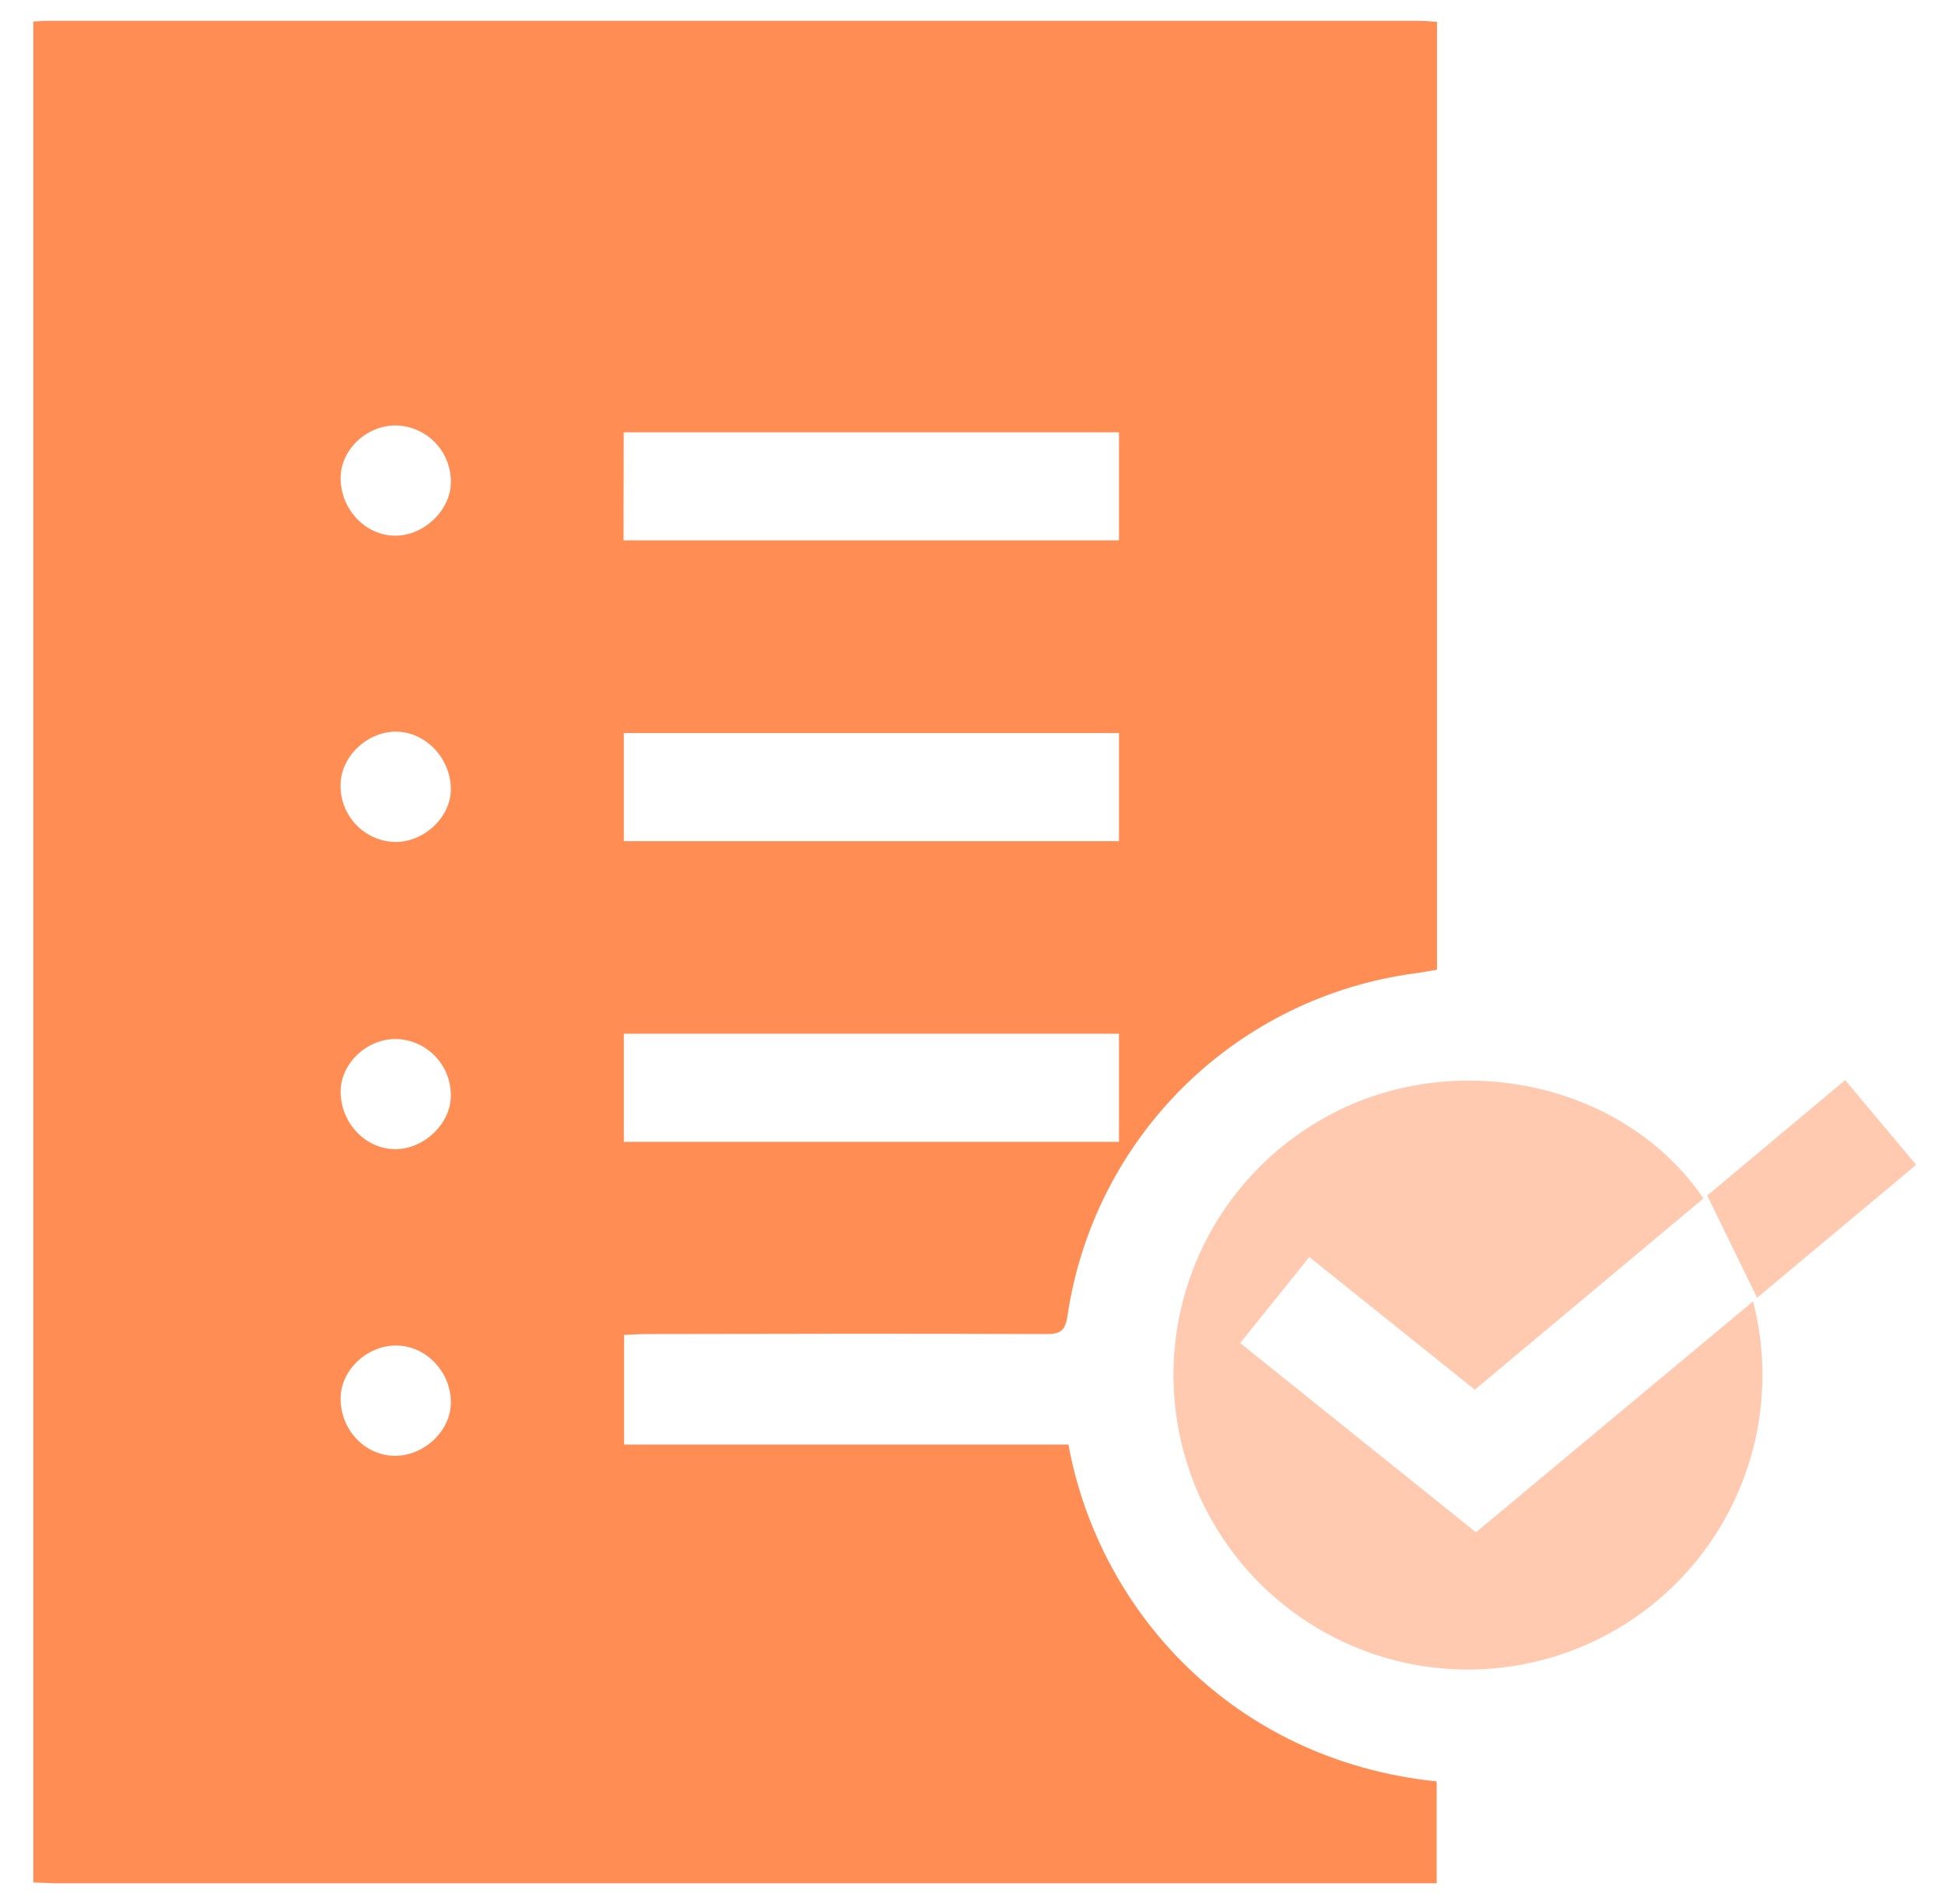 <svg width="47" height="46" viewBox="0 0 47 46" fill="none" xmlns="http://www.w3.org/2000/svg">
<path d="M0.805 45.483V0.519C0.908 0.519 1.011 0.504 1.115 0.504H34.301C34.442 0.504 34.582 0.519 34.724 0.528V23.43C34.539 23.46 34.368 23.495 34.195 23.517C32.087 23.797 30.128 24.754 28.613 26.245C27.098 27.737 26.11 29.68 25.797 31.783C25.745 32.149 25.631 32.234 25.282 32.233C22.053 32.221 18.825 32.226 15.596 32.233C15.426 32.233 15.255 32.247 15.081 32.255V34.903H25.818C26.551 38.91 29.795 42.534 34.716 43.042V45.504H34.122C23.194 45.504 12.265 45.504 1.335 45.504C1.161 45.498 0.982 45.487 0.805 45.483ZM15.075 27.588H27.04V24.976H15.075V27.588ZM27.04 17.712H15.074V20.324H27.04V17.712ZM15.067 13.056H27.04V10.445H15.071L15.067 13.056ZM9.589 32.51C8.885 32.498 8.246 33.088 8.231 33.763C8.215 34.526 8.801 35.163 9.529 35.175C10.23 35.185 10.875 34.593 10.894 33.92C10.916 33.172 10.316 32.522 9.589 32.51ZM9.554 20.344C10.259 20.344 10.894 19.739 10.894 19.069C10.894 18.319 10.281 17.677 9.564 17.678C8.866 17.678 8.232 18.288 8.23 18.961C8.226 19.139 8.257 19.316 8.322 19.482C8.386 19.648 8.483 19.8 8.606 19.928C8.729 20.057 8.876 20.16 9.039 20.231C9.203 20.302 9.378 20.341 9.556 20.344H9.554ZM9.562 10.279C8.85 10.279 8.23 10.872 8.231 11.552C8.231 12.312 8.837 12.946 9.557 12.943C10.249 12.943 10.893 12.32 10.894 11.656C10.9 11.297 10.763 10.95 10.514 10.692C10.264 10.434 9.923 10.286 9.564 10.279H9.562ZM9.57 27.766C10.267 27.754 10.901 27.132 10.894 26.467C10.896 26.108 10.756 25.763 10.504 25.508C10.252 25.252 9.909 25.107 9.55 25.103C8.838 25.112 8.224 25.713 8.231 26.391C8.242 27.152 8.852 27.778 9.573 27.766H9.57Z" fill="#FF8D54"/>
<path d="M42.362 31.442C42.694 32.726 42.661 34.077 42.266 35.343C41.87 36.61 41.129 37.74 40.125 38.608C39.121 39.475 37.895 40.044 36.585 40.252C35.275 40.459 33.933 40.296 32.71 39.782C31.488 39.267 30.433 38.42 29.666 37.338C28.899 36.256 28.45 34.981 28.369 33.657C28.288 32.333 28.578 31.013 29.208 29.845C29.837 28.678 30.781 27.709 31.931 27.049C35.038 25.253 39.232 26.108 41.162 28.957L35.638 33.577L31.639 30.372L29.968 32.45L35.666 37.023L42.362 31.442Z" fill="#FFCAB0"/>
<path d="M42.459 31.356C42.055 30.525 41.671 29.739 41.254 28.886L44.587 26.097L46.303 28.144L42.459 31.356Z" fill="#FFCAB0"/>
</svg>
